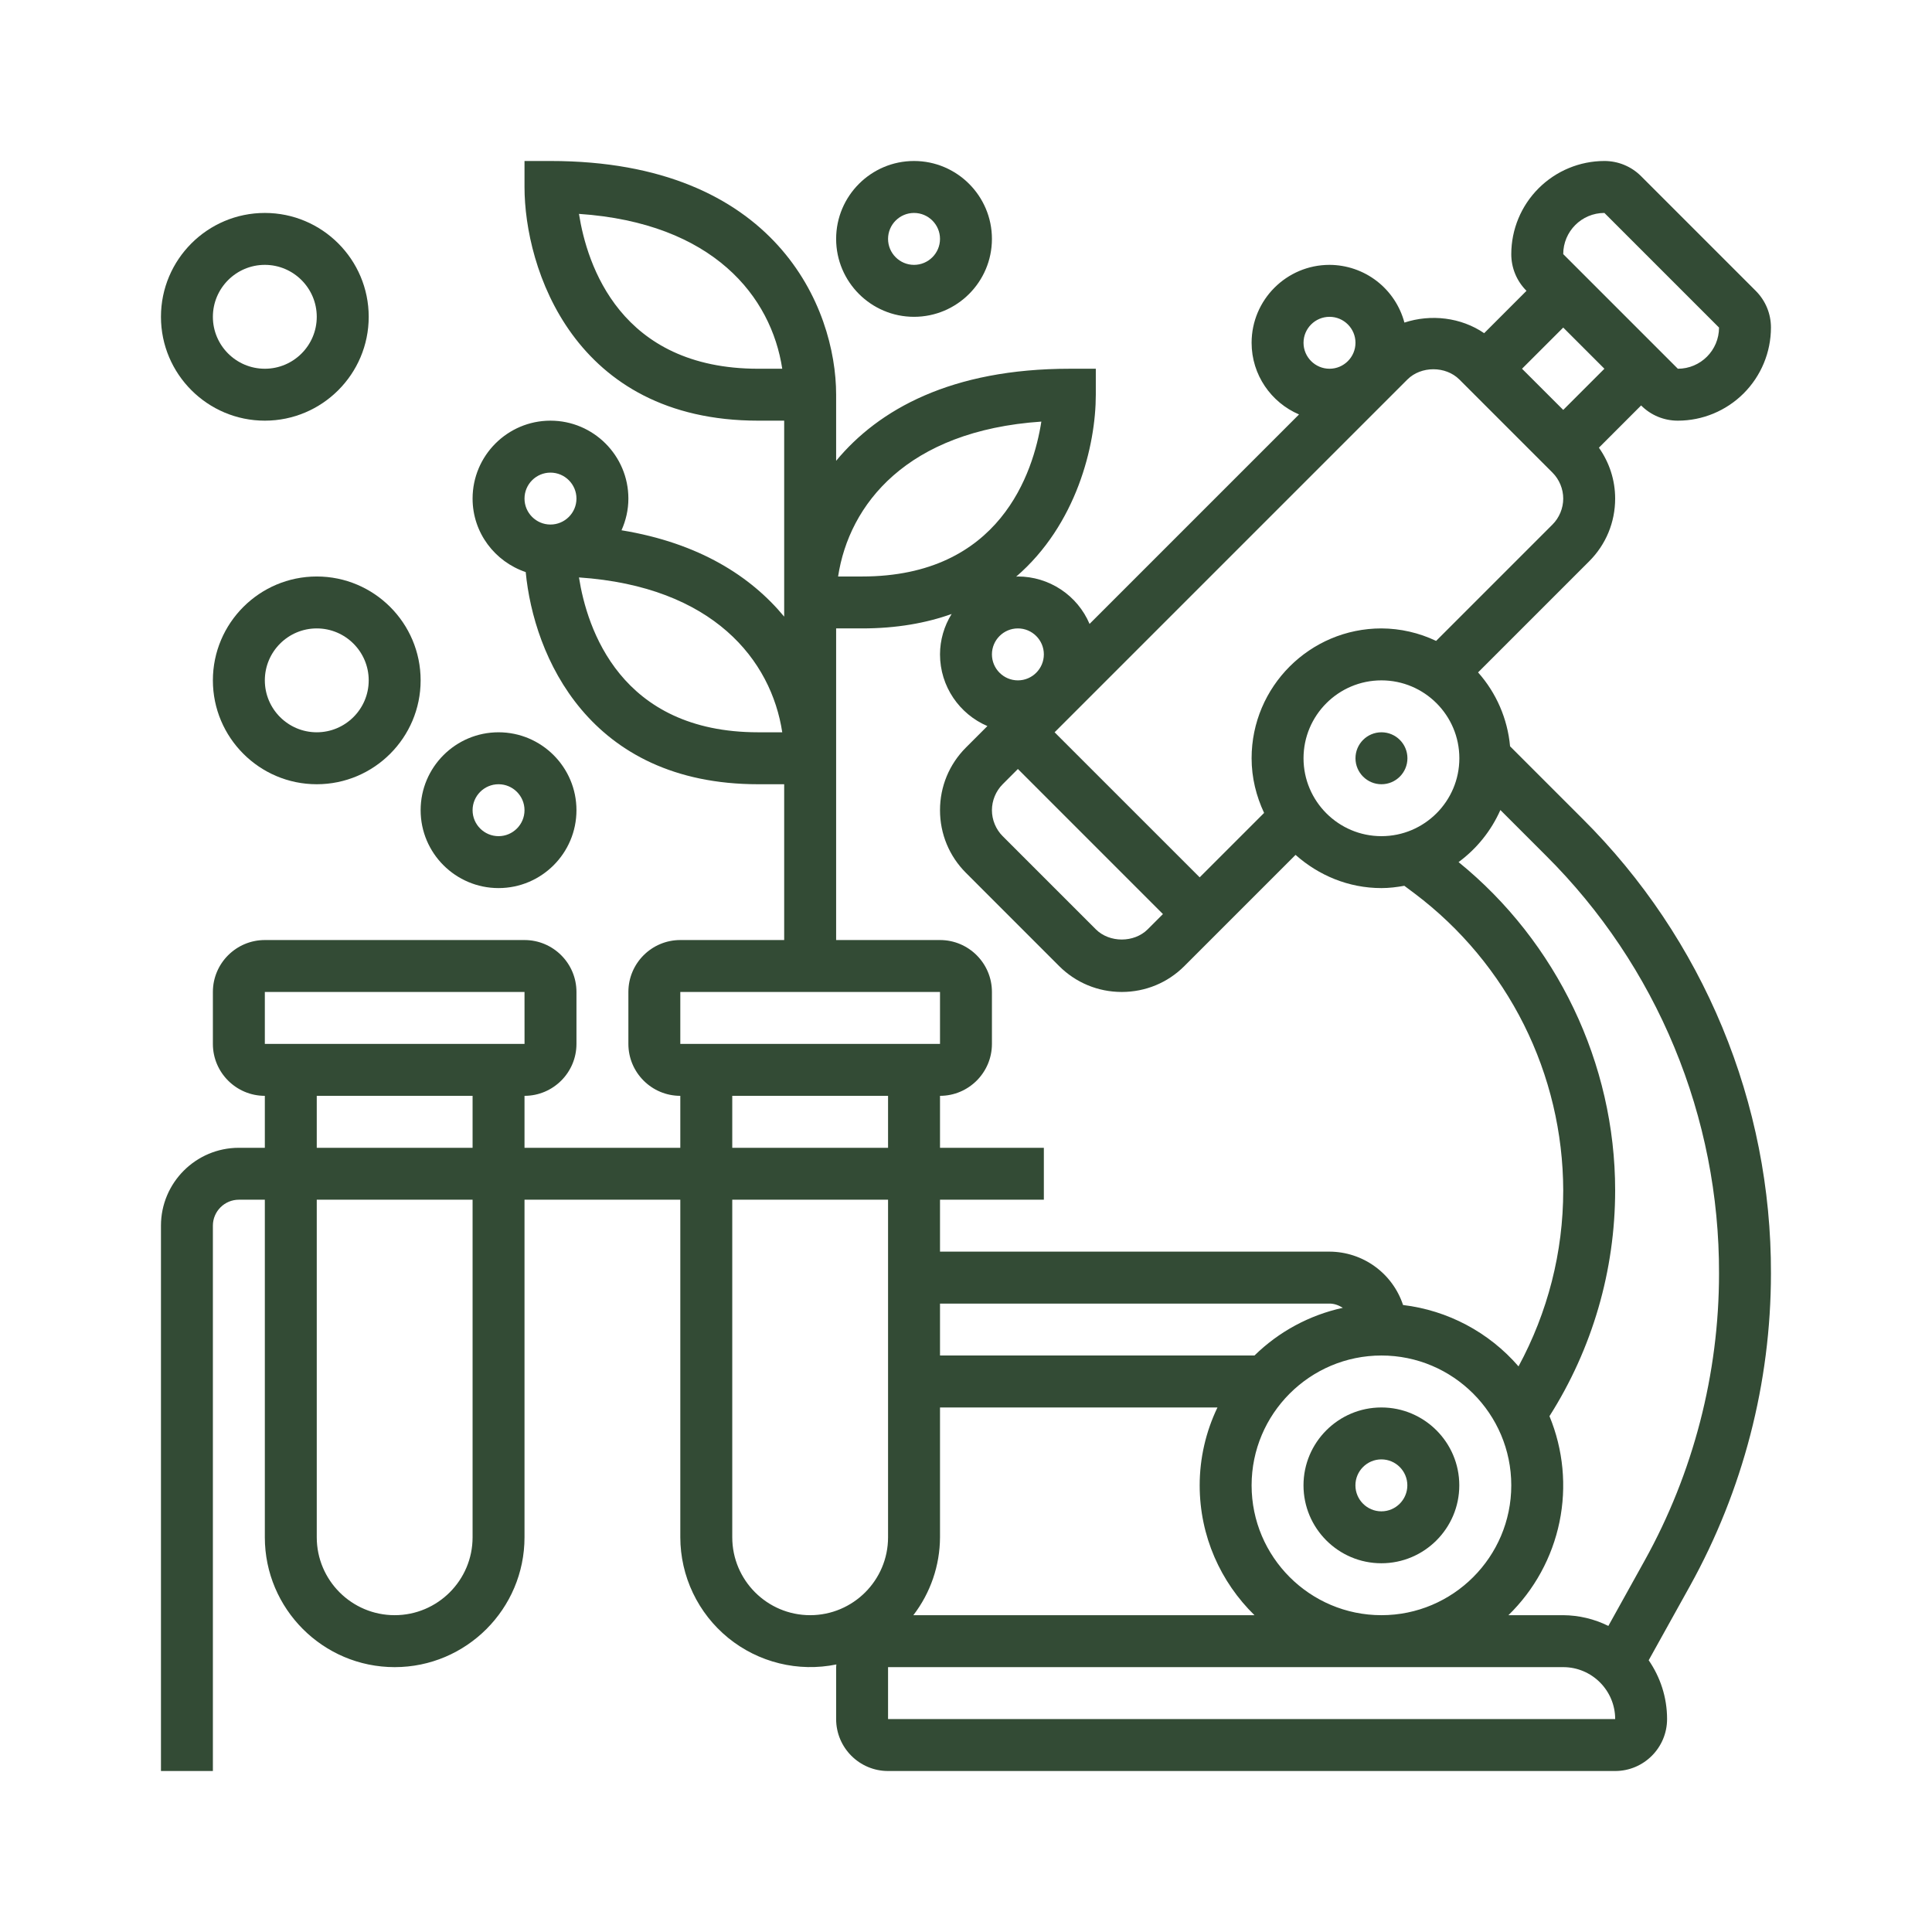 <svg width="64" height="64" viewBox="0 0 64 64" fill="none" xmlns="http://www.w3.org/2000/svg">
<path d="M45.763 25.979C46.238 25.979 46.623 25.593 46.623 25.118C46.623 24.643 46.238 24.258 45.763 24.258C45.288 24.258 44.902 24.643 44.902 25.118C44.902 25.593 45.288 25.979 45.763 25.979Z" fill="#334B35"/>
<path d="M45.76 46.624C44.337 46.624 43.18 47.782 43.18 49.204C43.18 50.627 44.337 51.785 45.76 51.785C47.183 51.785 48.341 50.627 48.341 49.204C48.341 47.782 47.183 46.624 45.76 46.624ZM45.76 50.065C45.286 50.065 44.9 49.678 44.9 49.204C44.9 48.73 45.286 48.344 45.76 48.344C46.234 48.344 46.62 48.73 46.62 49.204C46.62 49.678 46.234 50.065 45.76 50.065Z" fill="#334B35"/>
<path d="M50.023 24.722C49.94 23.813 49.569 22.955 48.963 22.274L52.644 18.593C53.199 18.038 53.504 17.301 53.504 16.516C53.504 15.903 53.312 15.321 52.966 14.83L54.364 13.431C54.689 13.757 55.121 13.935 55.581 13.935C56.398 13.935 57.183 13.609 57.761 13.031C58.339 12.453 58.664 11.669 58.665 10.851C58.665 10.391 58.486 9.96 58.161 9.634L54.364 5.837C54.205 5.677 54.015 5.55 53.807 5.464C53.598 5.377 53.374 5.333 53.148 5.333C52.33 5.334 51.546 5.66 50.968 6.238C50.389 6.816 50.064 7.6 50.063 8.418C50.063 8.877 50.242 9.309 50.567 9.634L49.165 11.037C48.397 10.512 47.399 10.398 46.523 10.686C46.377 10.139 46.055 9.655 45.606 9.309C45.158 8.964 44.608 8.776 44.042 8.774C42.619 8.774 41.461 9.932 41.461 11.355C41.461 12.42 42.11 13.335 43.032 13.729L36.093 20.668C35.895 20.202 35.564 19.805 35.142 19.526C34.72 19.247 34.225 19.097 33.719 19.097C33.699 19.097 33.68 19.102 33.661 19.103C35.658 17.384 36.3 14.759 36.3 13.075V12.215H35.44C31.507 12.215 29.102 13.568 27.698 15.265V13.075C27.698 10.2 25.704 5.333 18.235 5.333H17.375V6.194C17.375 8.871 18.993 13.935 25.117 13.935H25.977V20.427C24.879 19.099 23.165 17.988 20.588 17.566C20.732 17.244 20.816 16.89 20.816 16.516C20.816 15.093 19.658 13.935 18.235 13.935C16.812 13.935 15.655 15.093 15.655 16.516C15.655 17.651 16.395 18.606 17.415 18.951C17.679 21.722 19.5 25.979 25.117 25.979H25.977V31.14H22.536C21.587 31.14 20.816 31.911 20.816 32.86V34.581C20.816 35.529 21.587 36.301 22.536 36.301V38.022H17.375V36.301C18.324 36.301 19.096 35.529 19.096 34.581V32.86C19.096 31.911 18.324 31.14 17.375 31.14H8.773C7.824 31.14 7.052 31.911 7.052 32.86V34.581C7.052 35.529 7.824 36.301 8.773 36.301V38.022H7.913C6.49 38.022 5.332 39.179 5.332 40.602V58.667H7.052V40.602C7.052 40.128 7.439 39.742 7.913 39.742H8.773V50.925C8.773 53.296 10.702 55.226 13.074 55.226C15.446 55.226 17.375 53.296 17.375 50.925V39.742H22.536V50.925C22.537 51.563 22.68 52.193 22.954 52.769C23.229 53.346 23.628 53.854 24.122 54.257C24.617 54.66 25.195 54.948 25.815 55.1C26.435 55.253 27.081 55.265 27.706 55.137C27.705 55.167 27.698 55.196 27.698 55.226V56.946C27.698 57.895 28.469 58.667 29.418 58.667H53.504C54.453 58.667 55.224 57.895 55.224 56.946C55.224 56.223 54.997 55.553 54.615 54.998L55.985 52.532C57.74 49.366 58.663 45.807 58.665 42.188C58.673 39.389 58.125 36.617 57.054 34.032C55.983 31.446 54.41 29.099 52.426 27.125L50.023 24.722ZM25.117 12.215C20.542 12.215 19.443 8.766 19.179 7.085C23.635 7.387 25.55 9.831 25.913 12.215H25.117ZM8.773 32.86H17.375L17.376 34.581H8.773V32.86ZM10.493 36.301H15.655V38.022H10.493V36.301ZM15.655 50.925C15.655 52.348 14.497 53.505 13.074 53.505C11.651 53.505 10.493 52.348 10.493 50.925V39.742H15.655V50.925ZM45.762 27.699C44.339 27.699 43.181 26.541 43.181 25.118C43.181 23.695 44.339 22.538 45.762 22.538C47.185 22.538 48.343 23.695 48.343 25.118C48.343 26.541 47.185 27.699 45.762 27.699ZM53.148 7.054L56.945 10.851C56.945 11.604 56.333 12.215 55.581 12.215L51.784 8.418C51.784 7.665 52.395 7.054 53.148 7.054ZM51.784 10.851L53.148 12.215L51.784 13.579L50.419 12.215L51.784 10.851ZM48.343 12.571L51.428 15.656C51.654 15.882 51.784 16.196 51.784 16.516C51.784 16.836 51.654 17.15 51.428 17.376L47.573 21.231C47.007 20.961 46.389 20.82 45.762 20.817C43.391 20.817 41.461 22.747 41.461 25.118C41.461 25.767 41.616 26.377 41.875 26.929L39.741 29.063L34.935 24.258L46.622 12.571C47.075 12.119 47.89 12.119 48.343 12.571ZM33.215 25.979L33.719 25.474L38.524 30.28L38.02 30.784C37.568 31.236 36.752 31.236 36.3 30.784L33.215 27.699C32.989 27.473 32.859 27.159 32.859 26.839C32.859 26.519 32.989 26.205 33.215 25.979ZM44.042 10.495C44.516 10.495 44.902 10.881 44.902 11.355C44.902 11.829 44.516 12.215 44.042 12.215C43.568 12.215 43.181 11.829 43.181 11.355C43.181 10.881 43.568 10.495 44.042 10.495ZM34.579 21.677C34.579 22.151 34.193 22.538 33.719 22.538C33.245 22.538 32.859 22.151 32.859 21.677C32.859 21.203 33.245 20.817 33.719 20.817C34.193 20.817 34.579 21.203 34.579 21.677ZM34.496 13.966C34.232 15.649 33.132 19.097 28.558 19.097H27.763C28.125 16.713 30.04 14.268 34.496 13.966ZM18.235 15.656C18.709 15.656 19.096 16.042 19.096 16.516C19.096 16.99 18.709 17.376 18.235 17.376C17.761 17.376 17.375 16.99 17.375 16.516C17.375 16.042 17.761 15.656 18.235 15.656ZM25.117 24.258C20.542 24.258 19.443 20.809 19.179 19.128C23.635 19.43 25.55 21.875 25.913 24.258H25.117ZM27.698 25.979V20.817H28.558C29.697 20.817 30.678 20.641 31.524 20.339C31.274 20.741 31.14 21.204 31.139 21.677C31.139 22.742 31.787 23.658 32.709 24.052L31.999 24.762C31.444 25.317 31.139 26.054 31.139 26.839C31.139 27.623 31.444 28.361 31.999 28.915L35.083 32C35.638 32.555 36.376 32.86 37.16 32.86C37.944 32.86 38.683 32.555 39.236 32L42.917 28.319C43.678 28.995 44.667 29.419 45.762 29.419C46.022 29.419 46.273 29.387 46.52 29.343L46.87 29.605C48.392 30.753 49.628 32.237 50.481 33.942C51.333 35.647 51.779 37.526 51.784 39.432C51.784 41.485 51.27 43.475 50.303 45.263C49.325 44.133 47.961 43.408 46.478 43.23C46.309 42.717 45.982 42.27 45.545 41.953C45.108 41.636 44.582 41.464 44.042 41.462H31.139V39.742H34.579V38.022H31.139V36.301C32.087 36.301 32.859 35.529 32.859 34.581V32.86C32.859 31.911 32.087 31.14 31.139 31.14H27.698V25.979ZM45.762 53.505C43.391 53.505 41.461 51.576 41.461 49.204C41.461 46.833 43.391 44.903 45.762 44.903C48.134 44.903 50.063 46.833 50.063 49.204C50.063 51.576 48.134 53.505 45.762 53.505ZM41.556 44.903H31.139V43.183H44.042C44.207 43.183 44.352 43.242 44.483 43.323C43.378 43.564 42.363 44.112 41.556 44.903ZM31.139 50.925V46.624H40.33C39.943 47.429 39.741 48.311 39.741 49.204C39.741 50.889 40.437 52.411 41.556 53.505H30.256C30.825 52.765 31.135 51.858 31.139 50.925ZM22.536 32.86H31.139L31.139 34.581H22.536V32.86ZM24.257 36.301H29.418V38.022H24.257V36.301ZM24.257 50.925V39.742H29.418V50.925C29.418 52.348 28.26 53.505 26.837 53.505C25.415 53.505 24.257 52.348 24.257 50.925ZM29.418 56.946V55.226H51.784C52.733 55.226 53.504 55.998 53.505 56.946H29.418ZM54.481 51.696L53.279 53.861C52.814 53.63 52.303 53.509 51.784 53.505H49.969C50.828 52.668 51.417 51.593 51.66 50.417C51.902 49.242 51.786 48.021 51.328 46.912C52.749 44.676 53.504 42.082 53.504 39.432C53.504 35.225 51.572 31.202 48.317 28.558C48.921 28.113 49.398 27.519 49.702 26.833L51.21 28.341C53.034 30.155 54.48 32.313 55.464 34.69C56.449 37.067 56.952 39.615 56.945 42.188C56.945 45.506 56.093 48.794 54.481 51.696Z" fill="#334B35"/>
<path d="M30.278 10.495C31.701 10.495 32.859 9.337 32.859 7.914C32.859 6.491 31.701 5.333 30.278 5.333C28.855 5.333 27.698 6.491 27.698 7.914C27.698 9.337 28.855 10.495 30.278 10.495ZM30.278 7.054C30.752 7.054 31.139 7.44 31.139 7.914C31.139 8.388 30.752 8.774 30.278 8.774C29.804 8.774 29.418 8.388 29.418 7.914C29.418 7.44 29.804 7.054 30.278 7.054ZM16.515 29.419C17.938 29.419 19.096 28.262 19.096 26.839C19.096 25.416 17.938 24.258 16.515 24.258C15.092 24.258 13.934 25.416 13.934 26.839C13.934 28.262 15.092 29.419 16.515 29.419ZM16.515 25.979C16.989 25.979 17.375 26.365 17.375 26.839C17.375 27.313 16.989 27.699 16.515 27.699C16.041 27.699 15.655 27.313 15.655 26.839C15.655 26.365 16.041 25.979 16.515 25.979ZM8.773 13.935C10.671 13.935 12.214 12.392 12.214 10.495C12.214 8.597 10.671 7.054 8.773 7.054C6.875 7.054 5.332 8.597 5.332 10.495C5.332 12.392 6.875 13.935 8.773 13.935ZM8.773 8.774C9.722 8.774 10.493 9.546 10.493 10.495C10.493 11.444 9.722 12.215 8.773 12.215C7.824 12.215 7.052 11.444 7.052 10.495C7.052 9.546 7.824 8.774 8.773 8.774ZM7.052 22.538C7.052 24.435 8.596 25.979 10.493 25.979C12.391 25.979 13.934 24.435 13.934 22.538C13.934 20.64 12.391 19.097 10.493 19.097C8.596 19.097 7.052 20.64 7.052 22.538ZM12.214 22.538C12.214 23.486 11.442 24.258 10.493 24.258C9.544 24.258 8.773 23.486 8.773 22.538C8.773 21.589 9.544 20.817 10.493 20.817C11.442 20.817 12.214 21.589 12.214 22.538Z" fill="#334B35"/>
</svg>
